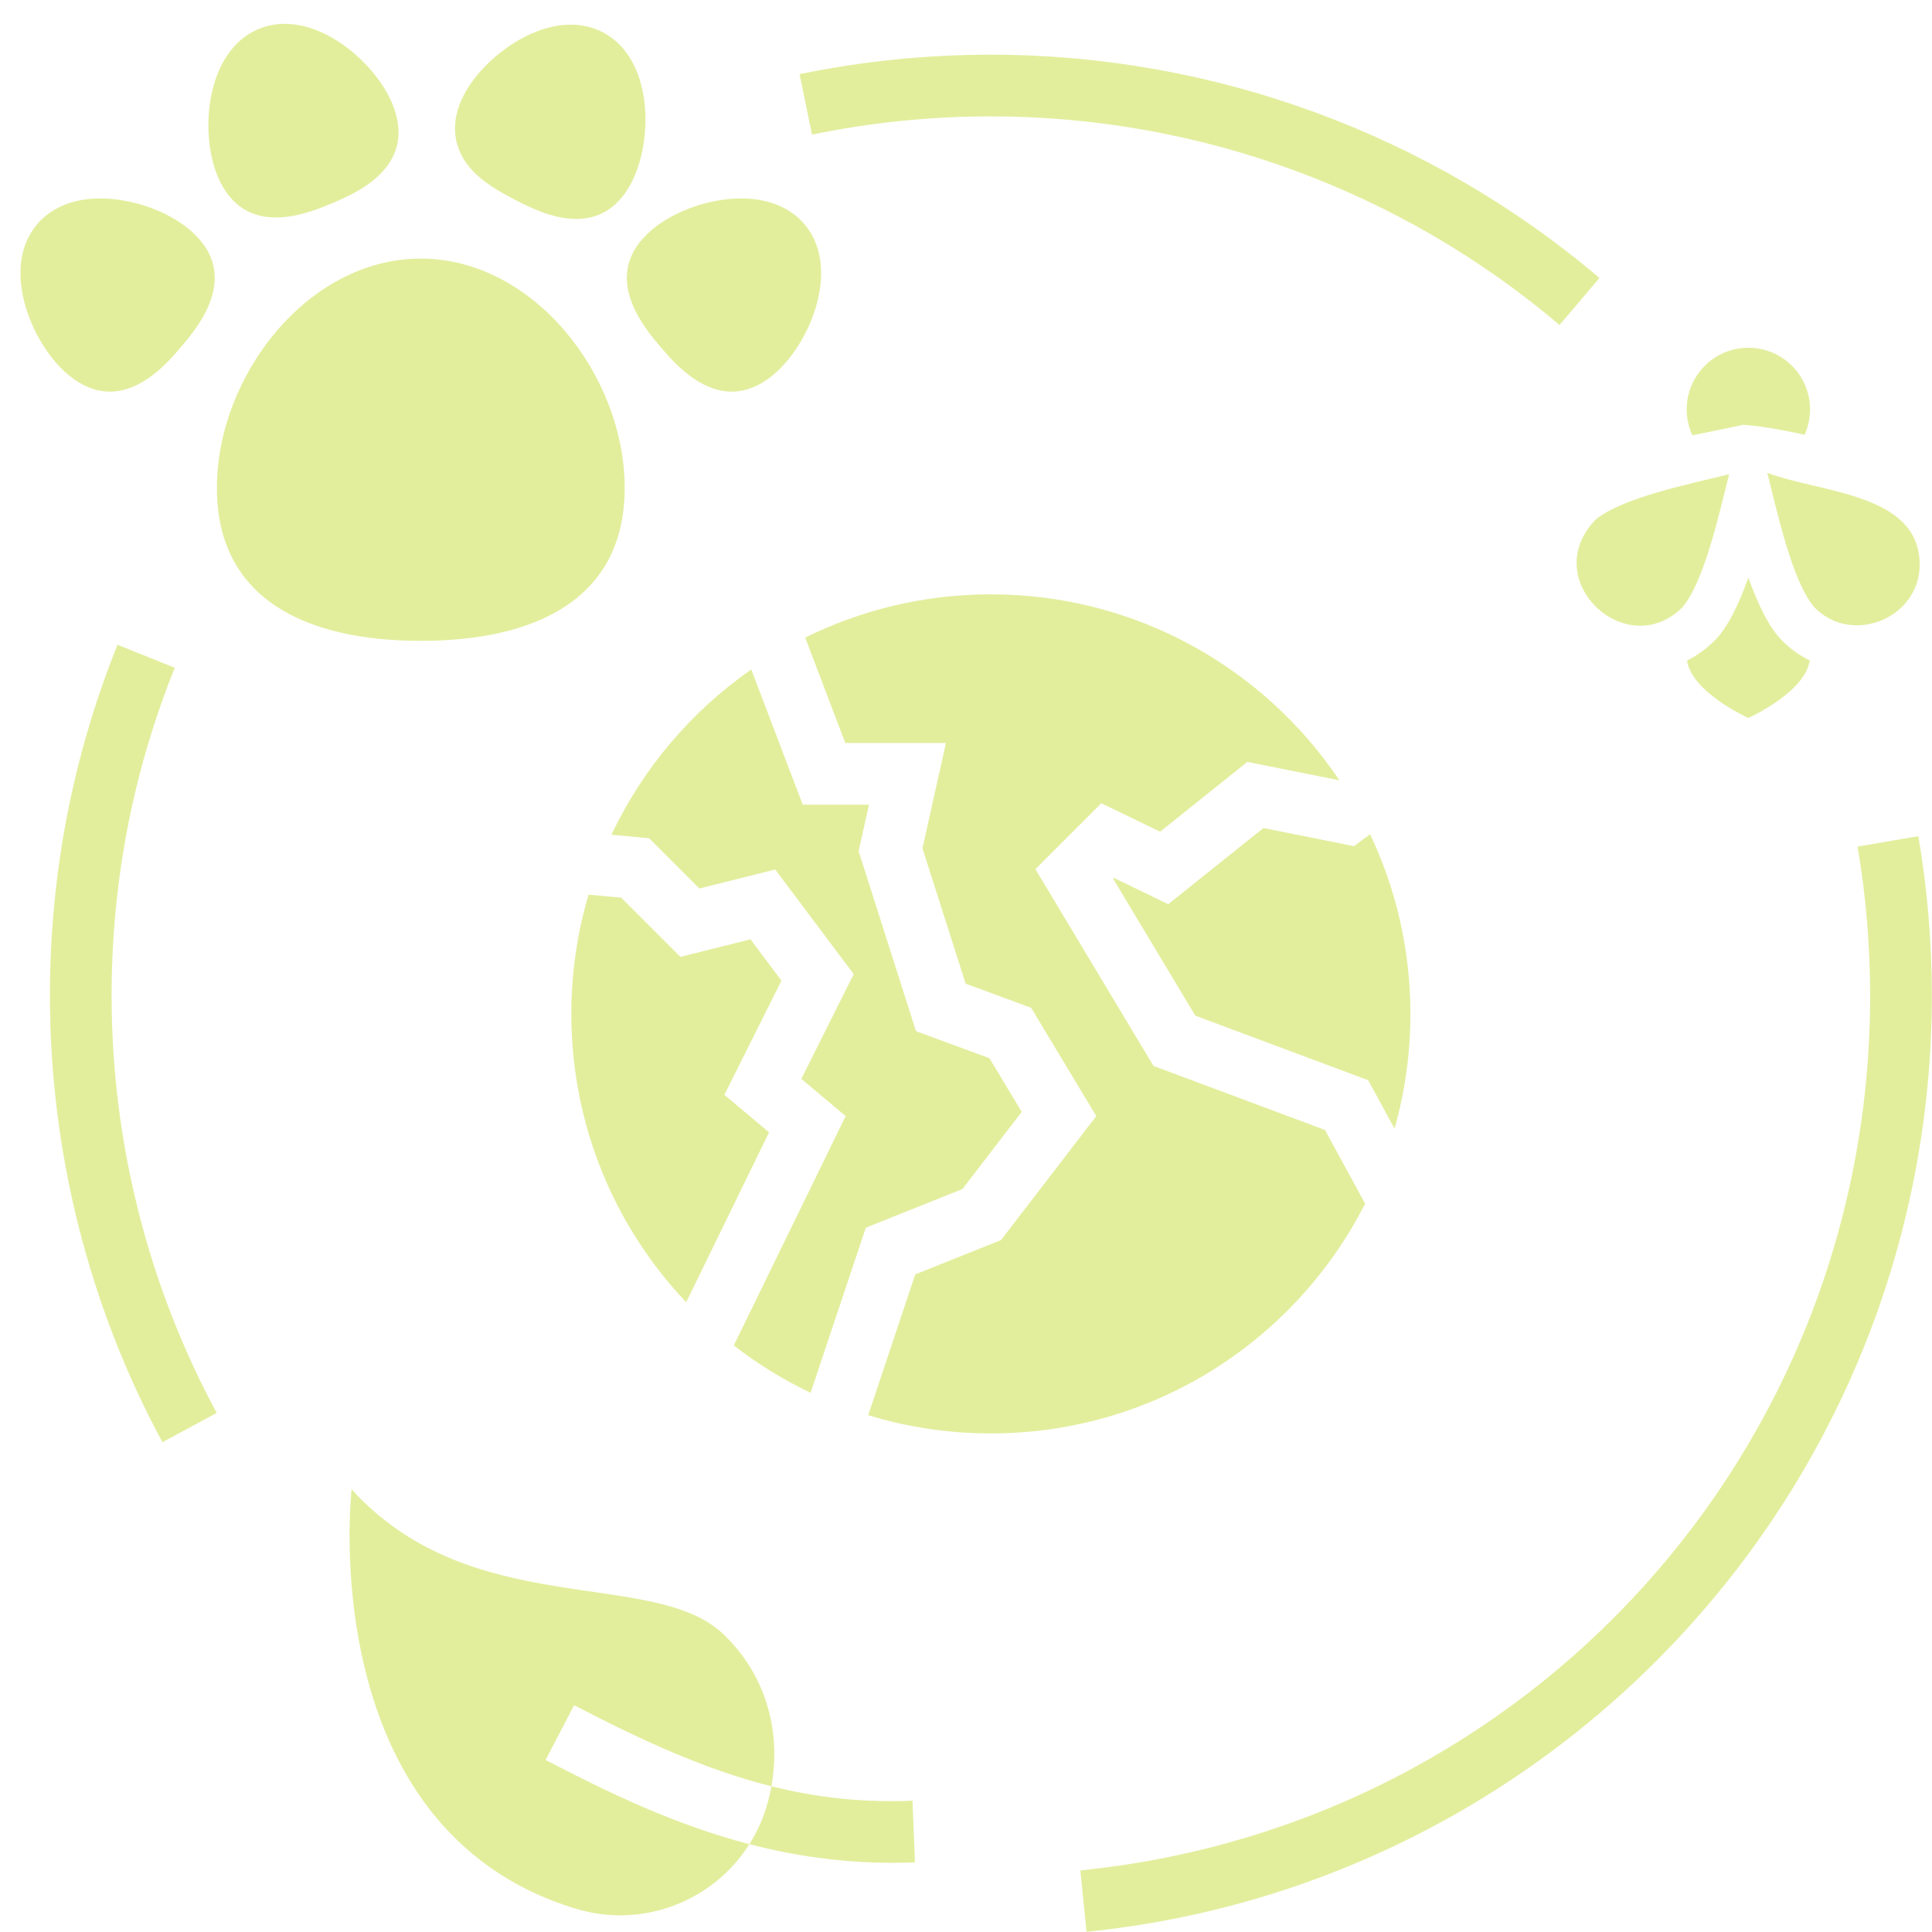 <svg xmlns="http://www.w3.org/2000/svg" xmlns:xlink="http://www.w3.org/1999/xlink" width="1080" zoomAndPan="magnify" viewBox="0 0 810 810" height="1080" preserveAspectRatio="xMidYMid meet" version="1.0"><path fill="#e3ee9d" d="M 73.27 279.973 L 49.27 270.32 C 30.461 317.09 20.926 366.586 20.926 417.426 C 20.926 482.777 37.238 547.52 68.102 604.656 L 90.863 592.363 C 62.031 538.992 46.793 478.5 46.793 417.426 C 46.793 369.906 55.703 323.66 73.27 279.973 Z M 73.27 279.973 " fill-opacity="1" fill-rule="nonzero"/><path fill="#e3ee9d" d="M 804.289 350.578 L 778.789 354.93 C 782.289 375.43 784.062 396.457 784.062 417.426 C 784.062 607.445 641.707 765.113 452.934 784.18 L 455.531 809.918 C 552.254 800.148 641.695 754.988 707.375 682.762 C 773.508 610.035 809.934 515.805 809.934 417.426 C 809.934 395 808.035 372.508 804.289 350.578 Z M 804.289 350.578 " fill-opacity="1" fill-rule="nonzero"/><path fill="#e3ee9d" d="M 415.43 48.793 C 502.723 48.793 587.395 79.855 653.848 136.262 L 670.586 116.539 C 599.469 56.172 508.852 22.926 415.43 22.926 C 388.418 22.926 361.43 25.672 335.207 31.09 L 340.441 56.422 C 364.945 51.359 390.176 48.793 415.43 48.793 Z M 415.43 48.793 " fill-opacity="1" fill-rule="nonzero"/><path fill="#e3ee9d" d="M 529.695 347.168 L 489.789 379.09 L 467.035 368.07 L 466.691 368.414 L 501.137 425.824 L 573.609 452.883 L 584.664 473.184 C 589.004 457.895 591.328 441.754 591.328 425.074 C 591.328 398.117 585.254 372.582 574.418 349.746 L 567.645 354.754 L 529.695 347.164 Z M 529.695 347.168 " fill-opacity="1" fill-rule="nonzero"/><path fill="#e3ee9d" d="M 572.34 504.637 L 555.508 473.742 L 483.609 446.895 L 434.117 364.406 L 461.75 336.77 L 486.375 348.695 L 522.945 319.438 L 561.473 327.145 L 561.527 327.102 C 529.949 280.102 476.301 249.176 415.426 249.176 C 387.469 249.176 361.047 255.707 337.574 267.312 L 354.395 311.504 L 396.586 311.504 L 386.746 355.648 L 404.844 412.414 L 432.297 422.523 L 459.613 467.926 L 419.695 519.895 L 383.73 534.281 L 363.984 593.324 C 380.254 598.293 397.527 600.973 415.422 600.973 C 483.934 600.973 543.293 561.801 572.336 504.637 Z M 572.34 504.637 " fill-opacity="1" fill-rule="nonzero"/><path fill="#e3ee9d" d="M 336.562 337.375 L 314.984 280.672 C 289.867 298.176 269.531 322.062 256.332 349.984 C 261.922 350.492 266.141 350.887 267.508 351.016 L 272.148 351.449 L 293.211 372.512 L 325.027 364.555 L 357.918 408.414 L 335.965 452.324 L 354.539 467.926 L 307.648 564.078 C 317.586 571.797 328.375 578.473 339.848 583.945 L 363 514.711 L 403.512 498.508 L 428.363 466.152 L 414.828 443.656 L 384.043 432.32 L 359.984 356.844 L 364.324 337.371 L 336.566 337.371 Z M 336.562 337.375 " fill-opacity="1" fill-rule="nonzero"/><path fill="#e3ee9d" d="M 314.637 393.82 L 285.273 401.164 L 260.453 376.34 C 256.191 375.949 251.508 375.523 246.746 375.098 C 242.059 390.941 239.531 407.711 239.531 425.074 C 239.531 471.91 257.84 514.469 287.684 545.988 L 322.43 474.742 L 303.699 459.008 L 327.629 411.145 Z M 314.637 393.82 " fill-opacity="1" fill-rule="nonzero"/><path fill="#e3ee9d" d="M 240.699 714.922 C 270.828 730.602 296.914 742.285 323.422 748.91 C 327.465 726.59 321.574 702.461 303.16 685.02 C 273.723 657.148 197.582 679.785 147.41 624.379 C 147.41 624.379 131.012 766.758 241.414 800.246 C 269.629 808.809 299.16 796.949 314.184 773.18 C 282.941 765.043 255.121 751.59 228.754 737.867 Z M 240.699 714.922 " fill-opacity="1" fill-rule="nonzero"/><path fill="#e3ee9d" d="M 323.422 748.914 C 322.895 751.816 322.211 754.691 321.352 757.52 C 319.637 763.176 317.195 768.414 314.184 773.18 C 332.816 778.031 352.664 780.996 374.145 780.996 C 377.266 780.996 380.422 780.934 383.609 780.805 L 382.57 754.957 C 361.547 755.801 342.375 753.648 323.422 748.91 Z M 323.422 748.914 " fill-opacity="1" fill-rule="nonzero"/><path fill="#e3ee9d" d="M 261.902 204.57 C 261.902 157.359 223.629 108.406 176.418 108.406 C 129.207 108.406 90.938 157.359 90.938 204.57 C 90.938 251.781 129.211 268.68 176.418 268.68 C 223.629 268.68 261.902 251.781 261.902 204.57 Z M 261.902 204.57 " fill-opacity="1" fill-rule="nonzero"/><path fill="#e3ee9d" d="M 216.309 83.965 C 221.543 86.664 231.484 91.797 241.605 91.797 C 250.117 91.797 258.754 88.168 264.82 76.41 C 274.012 58.605 273.855 24.434 252.672 13.5 C 242.668 8.336 230.164 9.52 217.469 16.82 C 207.559 22.52 198.922 31.203 194.359 40.043 C 188.906 50.602 189.664 61.125 196.48 69.668 C 201.57 76.043 209.383 80.391 216.305 83.961 Z M 216.309 83.965 " fill-opacity="1" fill-rule="nonzero"/><path fill="#e3ee9d" d="M 276.844 145.34 C 281.863 151.258 292.844 164.191 306.777 164.191 C 312.309 164.191 318.305 162.152 324.582 156.828 C 339.855 143.859 352.723 112.203 337.301 94.031 C 330.012 85.445 318.004 81.777 303.477 83.695 C 292.148 85.199 280.855 89.938 273.27 96.375 C 251.188 115.113 269.824 137.074 276.844 145.344 Z M 276.844 145.34 " fill-opacity="1" fill-rule="nonzero"/><path fill="#e3ee9d" d="M 115.699 91.191 C 124.945 91.191 134.031 87.387 139.008 85.305 C 149.012 81.113 175.578 69.988 164.391 43.273 C 156.648 24.793 130.359 2.961 108.379 12.164 C 86.395 21.371 83.512 55.422 91.25 73.902 C 96.871 87.32 106.367 91.191 115.699 91.191 Z M 115.699 91.191 " fill-opacity="1" fill-rule="nonzero"/><path fill="#e3ee9d" d="M 28.262 156.828 C 34.539 162.152 40.535 164.191 46.066 164.191 C 59.996 164.191 70.977 151.258 76 145.34 C 83.016 137.074 101.652 115.113 79.574 96.375 C 71.988 89.934 60.695 85.195 49.363 83.695 C 34.836 81.773 22.832 85.445 15.543 94.031 C 0.121 112.203 12.984 143.859 28.262 156.828 Z M 28.262 156.828 " fill-opacity="1" fill-rule="nonzero"/><path fill="#e3ee9d" d="M 733.012 301.016 C 733.012 301.016 756.773 290.371 758.738 276.902 C 754.477 274.812 750.523 272.027 747.121 268.516 C 741.719 263.168 736.973 253.246 733.012 242.184 C 729.051 253.242 724.309 263.164 718.902 268.516 C 715.328 272.102 711.41 274.891 707.297 276.957 C 709.316 290.398 733.012 301.016 733.012 301.016 Z M 733.012 301.016 " fill-opacity="1" fill-rule="nonzero"/><path fill="#e3ee9d" d="M 730.75 178.105 C 736.738 178.477 746.145 179.926 756.59 182.281 C 758.051 179.039 758.883 175.453 758.883 171.672 C 758.883 157.383 747.301 145.801 733.012 145.801 C 718.727 145.801 707.145 157.383 707.145 171.672 C 707.145 175.543 708.02 179.203 709.543 182.504 C 717.387 180.844 724.727 179.492 730.75 178.105 Z M 730.75 178.105 " fill-opacity="1" fill-rule="nonzero"/><path fill="#e3ee9d" d="M 668.852 217.957 C 644.699 243.203 681.789 277.887 705.254 254.727 C 714.754 243.68 721.031 214.043 724.941 198.836 C 709.723 202.594 679.969 208.562 668.855 217.957 Z M 668.852 217.957 " fill-opacity="1" fill-rule="nonzero"/><path fill="#e3ee9d" d="M 760.68 254.633 C 776.621 270.973 805.43 258.93 804.84 236.027 C 804.121 206.785 763.617 206.734 740.941 198.238 C 744.879 213.559 751.176 243.527 760.68 254.633 Z M 760.68 254.633 " fill-opacity="1" fill-rule="nonzero"/></svg>